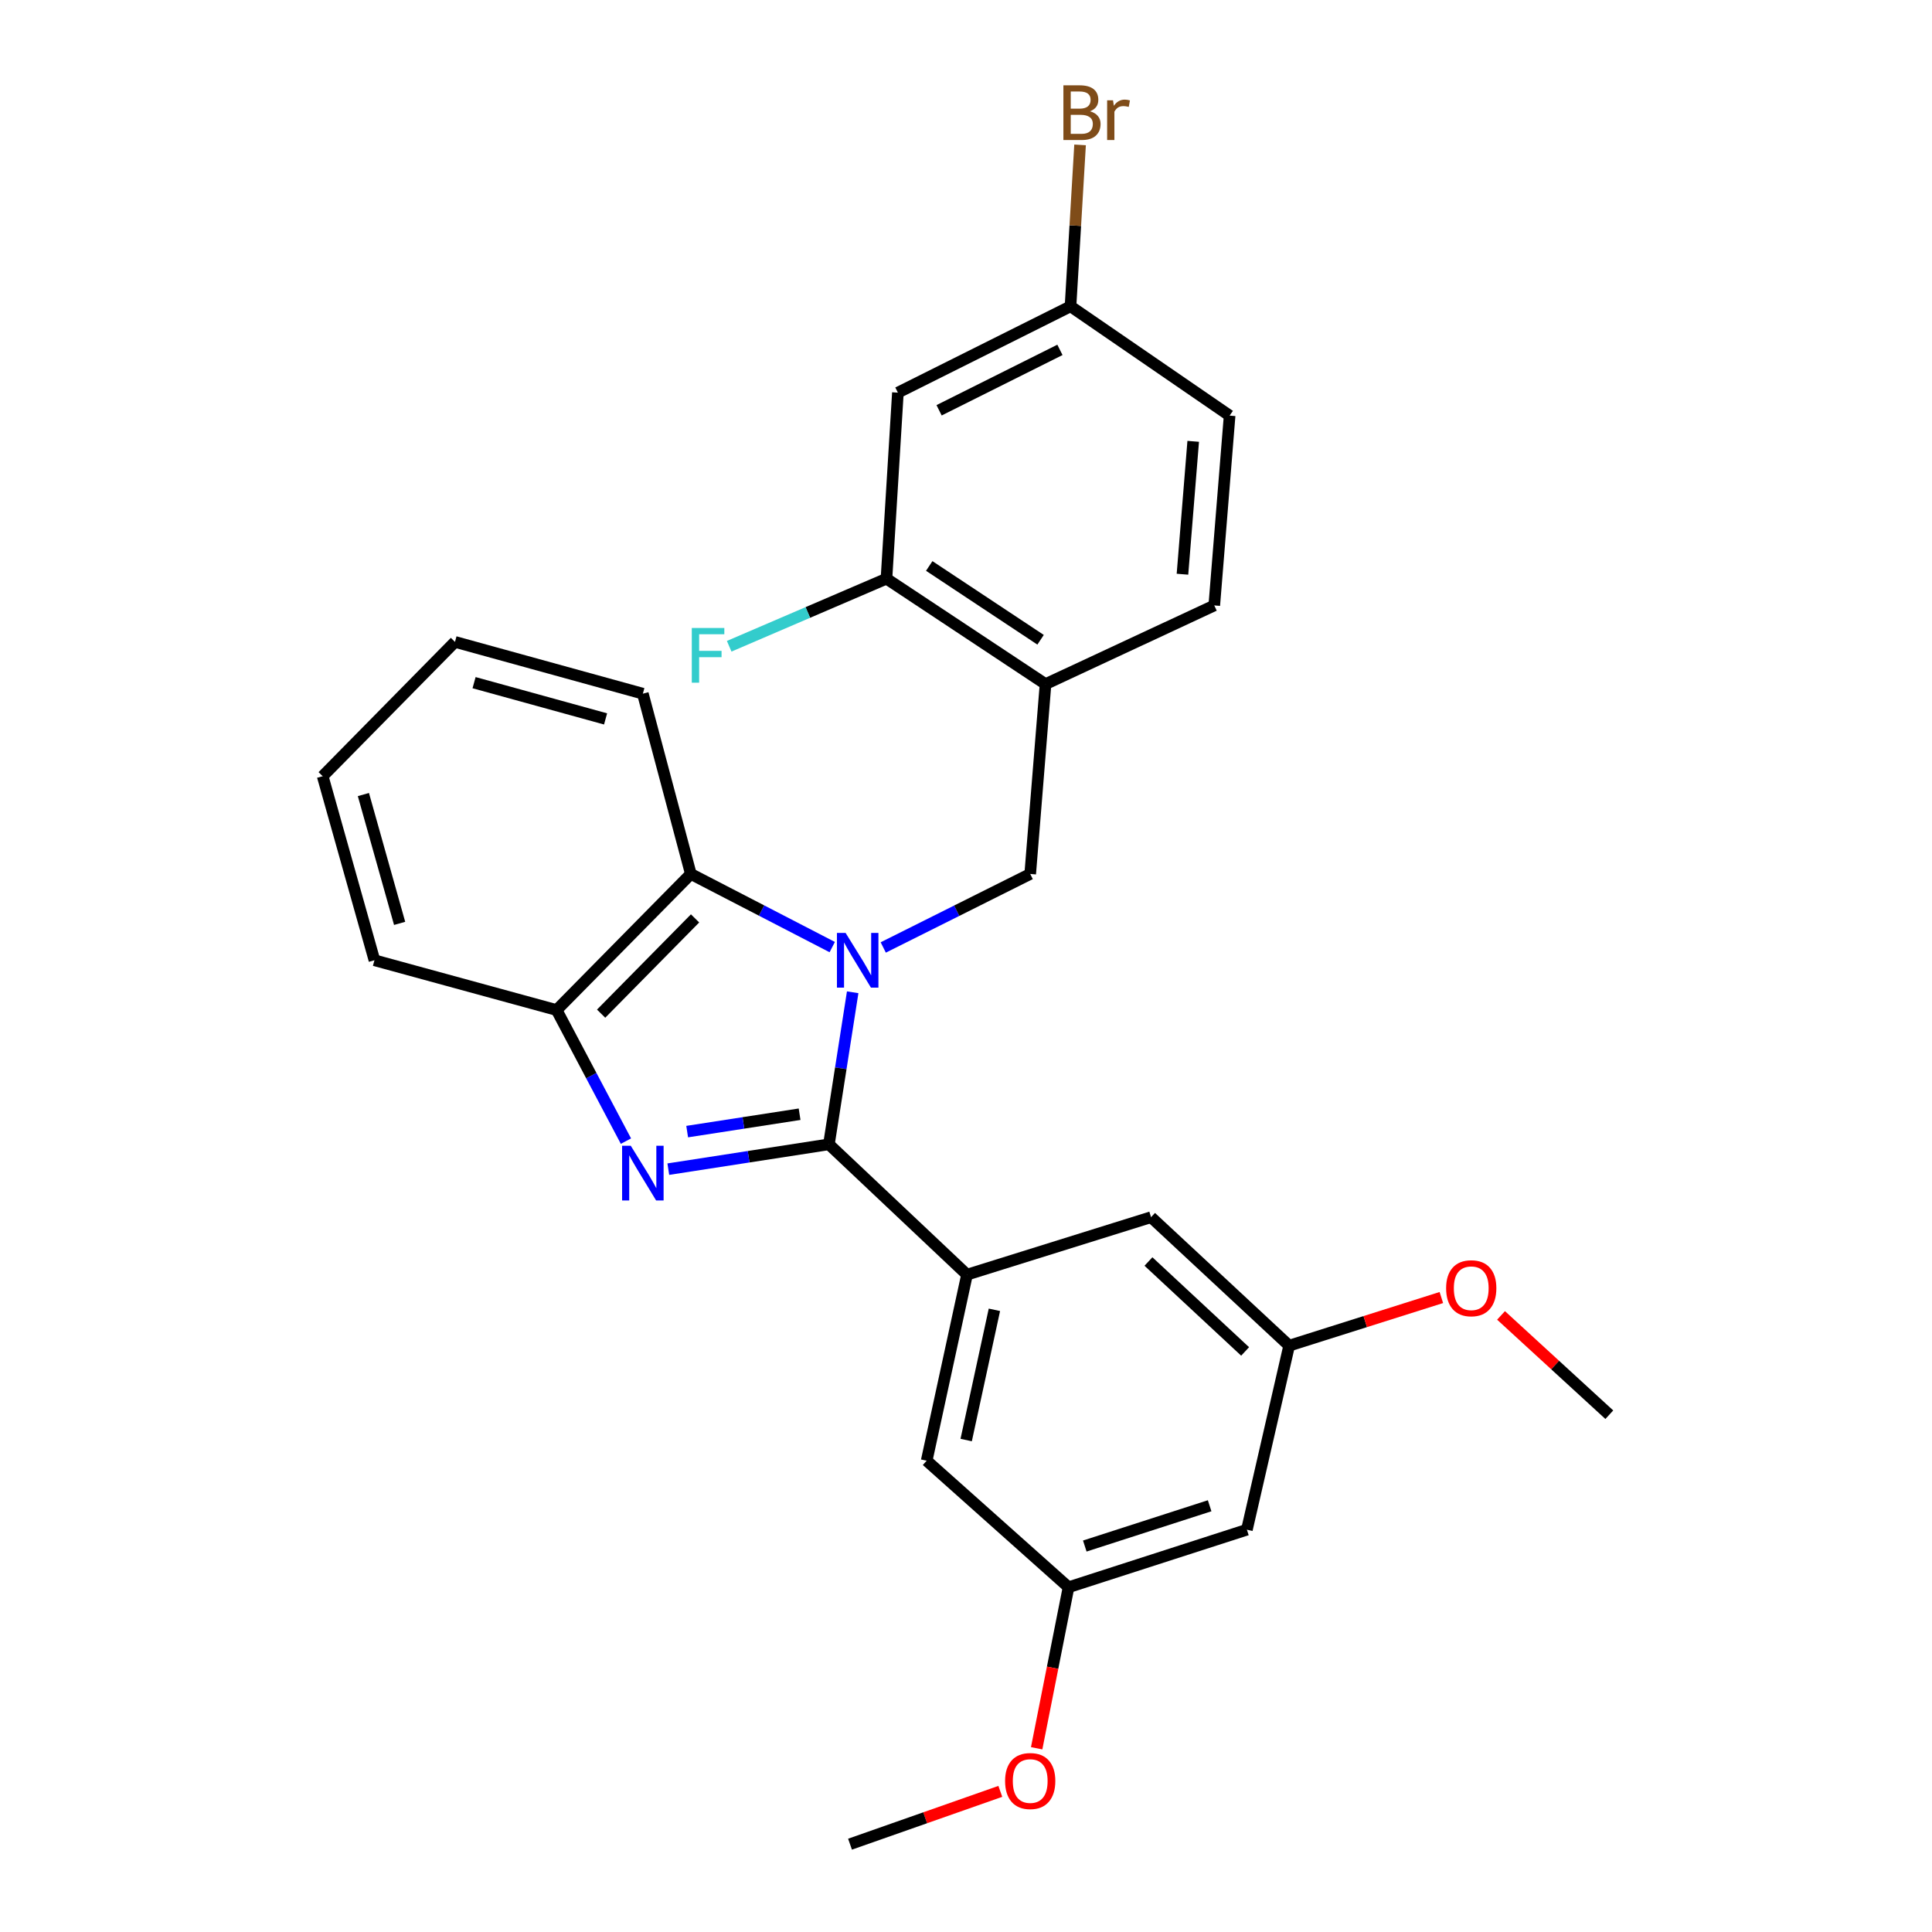 <?xml version='1.0' encoding='iso-8859-1'?>
<svg version='1.1' baseProfile='full'
              xmlns='http://www.w3.org/2000/svg'
                      xmlns:rdkit='http://www.rdkit.org/xml'
                      xmlns:xlink='http://www.w3.org/1999/xlink'
                  xml:space='preserve'
width='1000px' height='1000px' viewBox='0 0 1000 1000'>
<!-- END OF HEADER -->
<rect style='opacity:1.0;fill:#FFFFFF;stroke:none' width='1000' height='1000' x='0' y='0'> </rect>
<path class='bond-0' d='M 441.345,513.598 L 435.195,552.949' style='fill:none;fill-rule:evenodd;stroke:#0000FF;stroke-width:6px;stroke-linecap:butt;stroke-linejoin:miter;stroke-opacity:1' />
<path class='bond-0' d='M 435.195,552.949 L 429.045,592.3' style='fill:none;fill-rule:evenodd;stroke:#000000;stroke-width:6px;stroke-linecap:butt;stroke-linejoin:miter;stroke-opacity:1' />
<path class='bond-3' d='M 430.764,490.215 L 394.166,471.286' style='fill:none;fill-rule:evenodd;stroke:#0000FF;stroke-width:6px;stroke-linecap:butt;stroke-linejoin:miter;stroke-opacity:1' />
<path class='bond-3' d='M 394.166,471.286 L 357.568,452.358' style='fill:none;fill-rule:evenodd;stroke:#000000;stroke-width:6px;stroke-linecap:butt;stroke-linejoin:miter;stroke-opacity:1' />
<path class='bond-4' d='M 457.171,490.406 L 495.202,471.382' style='fill:none;fill-rule:evenodd;stroke:#0000FF;stroke-width:6px;stroke-linecap:butt;stroke-linejoin:miter;stroke-opacity:1' />
<path class='bond-4' d='M 495.202,471.382 L 533.234,452.358' style='fill:none;fill-rule:evenodd;stroke:#000000;stroke-width:6px;stroke-linecap:butt;stroke-linejoin:miter;stroke-opacity:1' />
<path class='bond-1' d='M 429.045,592.3 L 387.48,598.726' style='fill:none;fill-rule:evenodd;stroke:#000000;stroke-width:6px;stroke-linecap:butt;stroke-linejoin:miter;stroke-opacity:1' />
<path class='bond-1' d='M 387.48,598.726 L 345.915,605.152' style='fill:none;fill-rule:evenodd;stroke:#0000FF;stroke-width:6px;stroke-linecap:butt;stroke-linejoin:miter;stroke-opacity:1' />
<path class='bond-1' d='M 413.869,576.721 L 384.773,581.22' style='fill:none;fill-rule:evenodd;stroke:#000000;stroke-width:6px;stroke-linecap:butt;stroke-linejoin:miter;stroke-opacity:1' />
<path class='bond-1' d='M 384.773,581.22 L 355.678,585.718' style='fill:none;fill-rule:evenodd;stroke:#0000FF;stroke-width:6px;stroke-linecap:butt;stroke-linejoin:miter;stroke-opacity:1' />
<path class='bond-2' d='M 429.045,592.3 L 500.522,659.761' style='fill:none;fill-rule:evenodd;stroke:#000000;stroke-width:6px;stroke-linecap:butt;stroke-linejoin:miter;stroke-opacity:1' />
<path class='bond-27' d='M 323.988,590.643 L 306.048,556.722' style='fill:none;fill-rule:evenodd;stroke:#0000FF;stroke-width:6px;stroke-linecap:butt;stroke-linejoin:miter;stroke-opacity:1' />
<path class='bond-27' d='M 306.048,556.722 L 288.109,522.801' style='fill:none;fill-rule:evenodd;stroke:#000000;stroke-width:6px;stroke-linecap:butt;stroke-linejoin:miter;stroke-opacity:1' />
<path class='bond-9' d='M 500.522,659.761 L 479.648,756.058' style='fill:none;fill-rule:evenodd;stroke:#000000;stroke-width:6px;stroke-linecap:butt;stroke-linejoin:miter;stroke-opacity:1' />
<path class='bond-9' d='M 514.703,677.958 L 500.091,745.366' style='fill:none;fill-rule:evenodd;stroke:#000000;stroke-width:6px;stroke-linecap:butt;stroke-linejoin:miter;stroke-opacity:1' />
<path class='bond-10' d='M 500.522,659.761 L 595.785,630.011' style='fill:none;fill-rule:evenodd;stroke:#000000;stroke-width:6px;stroke-linecap:butt;stroke-linejoin:miter;stroke-opacity:1' />
<path class='bond-5' d='M 357.568,452.358 L 288.109,522.801' style='fill:none;fill-rule:evenodd;stroke:#000000;stroke-width:6px;stroke-linecap:butt;stroke-linejoin:miter;stroke-opacity:1' />
<path class='bond-5' d='M 359.763,475.361 L 311.141,524.672' style='fill:none;fill-rule:evenodd;stroke:#000000;stroke-width:6px;stroke-linecap:butt;stroke-linejoin:miter;stroke-opacity:1' />
<path class='bond-21' d='M 357.568,452.358 L 332.739,359.053' style='fill:none;fill-rule:evenodd;stroke:#000000;stroke-width:6px;stroke-linecap:butt;stroke-linejoin:miter;stroke-opacity:1' />
<path class='bond-6' d='M 533.234,452.358 L 541.166,354.093' style='fill:none;fill-rule:evenodd;stroke:#000000;stroke-width:6px;stroke-linecap:butt;stroke-linejoin:miter;stroke-opacity:1' />
<path class='bond-22' d='M 288.109,522.801 L 193.81,497.027' style='fill:none;fill-rule:evenodd;stroke:#000000;stroke-width:6px;stroke-linecap:butt;stroke-linejoin:miter;stroke-opacity:1' />
<path class='bond-7' d='M 541.166,354.093 L 458.834,299.523' style='fill:none;fill-rule:evenodd;stroke:#000000;stroke-width:6px;stroke-linecap:butt;stroke-linejoin:miter;stroke-opacity:1' />
<path class='bond-7' d='M 538.603,331.142 L 480.97,292.943' style='fill:none;fill-rule:evenodd;stroke:#000000;stroke-width:6px;stroke-linecap:butt;stroke-linejoin:miter;stroke-opacity:1' />
<path class='bond-14' d='M 541.166,354.093 L 628.507,313.38' style='fill:none;fill-rule:evenodd;stroke:#000000;stroke-width:6px;stroke-linecap:butt;stroke-linejoin:miter;stroke-opacity:1' />
<path class='bond-8' d='M 458.834,299.523 L 464.749,203.227' style='fill:none;fill-rule:evenodd;stroke:#000000;stroke-width:6px;stroke-linecap:butt;stroke-linejoin:miter;stroke-opacity:1' />
<path class='bond-16' d='M 458.834,299.523 L 418.13,317.014' style='fill:none;fill-rule:evenodd;stroke:#000000;stroke-width:6px;stroke-linecap:butt;stroke-linejoin:miter;stroke-opacity:1' />
<path class='bond-16' d='M 418.13,317.014 L 377.427,334.505' style='fill:none;fill-rule:evenodd;stroke:#33CCCC;stroke-width:6px;stroke-linecap:butt;stroke-linejoin:miter;stroke-opacity:1' />
<path class='bond-30' d='M 464.749,203.227 L 554.097,158.548' style='fill:none;fill-rule:evenodd;stroke:#000000;stroke-width:6px;stroke-linecap:butt;stroke-linejoin:miter;stroke-opacity:1' />
<path class='bond-30' d='M 486.074,212.369 L 548.618,181.093' style='fill:none;fill-rule:evenodd;stroke:#000000;stroke-width:6px;stroke-linecap:butt;stroke-linejoin:miter;stroke-opacity:1' />
<path class='bond-12' d='M 479.648,756.058 L 553.074,821.551' style='fill:none;fill-rule:evenodd;stroke:#000000;stroke-width:6px;stroke-linecap:butt;stroke-linejoin:miter;stroke-opacity:1' />
<path class='bond-13' d='M 595.785,630.011 L 667.261,696.509' style='fill:none;fill-rule:evenodd;stroke:#000000;stroke-width:6px;stroke-linecap:butt;stroke-linejoin:miter;stroke-opacity:1' />
<path class='bond-13' d='M 594.44,652.955 L 644.474,699.503' style='fill:none;fill-rule:evenodd;stroke:#000000;stroke-width:6px;stroke-linecap:butt;stroke-linejoin:miter;stroke-opacity:1' />
<path class='bond-11' d='M 645.394,791.772 L 667.261,696.509' style='fill:none;fill-rule:evenodd;stroke:#000000;stroke-width:6px;stroke-linecap:butt;stroke-linejoin:miter;stroke-opacity:1' />
<path class='bond-29' d='M 645.394,791.772 L 553.074,821.551' style='fill:none;fill-rule:evenodd;stroke:#000000;stroke-width:6px;stroke-linecap:butt;stroke-linejoin:miter;stroke-opacity:1' />
<path class='bond-29' d='M 626.108,779.38 L 561.484,800.225' style='fill:none;fill-rule:evenodd;stroke:#000000;stroke-width:6px;stroke-linecap:butt;stroke-linejoin:miter;stroke-opacity:1' />
<path class='bond-20' d='M 553.074,821.551 L 544.824,863.226' style='fill:none;fill-rule:evenodd;stroke:#000000;stroke-width:6px;stroke-linecap:butt;stroke-linejoin:miter;stroke-opacity:1' />
<path class='bond-20' d='M 544.824,863.226 L 536.574,904.9' style='fill:none;fill-rule:evenodd;stroke:#FF0000;stroke-width:6px;stroke-linecap:butt;stroke-linejoin:miter;stroke-opacity:1' />
<path class='bond-19' d='M 667.261,696.509 L 706.651,684.055' style='fill:none;fill-rule:evenodd;stroke:#000000;stroke-width:6px;stroke-linecap:butt;stroke-linejoin:miter;stroke-opacity:1' />
<path class='bond-19' d='M 706.651,684.055 L 746.04,671.601' style='fill:none;fill-rule:evenodd;stroke:#FF0000;stroke-width:6px;stroke-linecap:butt;stroke-linejoin:miter;stroke-opacity:1' />
<path class='bond-17' d='M 628.507,313.38 L 636.449,215.125' style='fill:none;fill-rule:evenodd;stroke:#000000;stroke-width:6px;stroke-linecap:butt;stroke-linejoin:miter;stroke-opacity:1' />
<path class='bond-17' d='M 612.041,297.214 L 617.601,228.436' style='fill:none;fill-rule:evenodd;stroke:#000000;stroke-width:6px;stroke-linecap:butt;stroke-linejoin:miter;stroke-opacity:1' />
<path class='bond-15' d='M 554.097,158.548 L 636.449,215.125' style='fill:none;fill-rule:evenodd;stroke:#000000;stroke-width:6px;stroke-linecap:butt;stroke-linejoin:miter;stroke-opacity:1' />
<path class='bond-18' d='M 554.097,158.548 L 556.571,116.771' style='fill:none;fill-rule:evenodd;stroke:#000000;stroke-width:6px;stroke-linecap:butt;stroke-linejoin:miter;stroke-opacity:1' />
<path class='bond-18' d='M 556.571,116.771 L 559.044,74.995' style='fill:none;fill-rule:evenodd;stroke:#7F4C19;stroke-width:6px;stroke-linecap:butt;stroke-linejoin:miter;stroke-opacity:1' />
<path class='bond-23' d='M 776.935,680.855 L 804.957,706.553' style='fill:none;fill-rule:evenodd;stroke:#FF0000;stroke-width:6px;stroke-linecap:butt;stroke-linejoin:miter;stroke-opacity:1' />
<path class='bond-23' d='M 804.957,706.553 L 832.978,732.252' style='fill:none;fill-rule:evenodd;stroke:#000000;stroke-width:6px;stroke-linecap:butt;stroke-linejoin:miter;stroke-opacity:1' />
<path class='bond-24' d='M 517.762,927.21 L 478.865,940.878' style='fill:none;fill-rule:evenodd;stroke:#FF0000;stroke-width:6px;stroke-linecap:butt;stroke-linejoin:miter;stroke-opacity:1' />
<path class='bond-24' d='M 478.865,940.878 L 439.969,954.545' style='fill:none;fill-rule:evenodd;stroke:#000000;stroke-width:6px;stroke-linecap:butt;stroke-linejoin:miter;stroke-opacity:1' />
<path class='bond-25' d='M 332.739,359.053 L 235.497,332.245' style='fill:none;fill-rule:evenodd;stroke:#000000;stroke-width:6px;stroke-linecap:butt;stroke-linejoin:miter;stroke-opacity:1' />
<path class='bond-25' d='M 313.445,372.109 L 245.376,353.344' style='fill:none;fill-rule:evenodd;stroke:#000000;stroke-width:6px;stroke-linecap:butt;stroke-linejoin:miter;stroke-opacity:1' />
<path class='bond-28' d='M 193.81,497.027 L 167.022,401.764' style='fill:none;fill-rule:evenodd;stroke:#000000;stroke-width:6px;stroke-linecap:butt;stroke-linejoin:miter;stroke-opacity:1' />
<path class='bond-28' d='M 206.845,477.942 L 188.093,411.258' style='fill:none;fill-rule:evenodd;stroke:#000000;stroke-width:6px;stroke-linecap:butt;stroke-linejoin:miter;stroke-opacity:1' />
<path class='bond-26' d='M 235.497,332.245 L 167.022,401.764' style='fill:none;fill-rule:evenodd;stroke:#000000;stroke-width:6px;stroke-linecap:butt;stroke-linejoin:miter;stroke-opacity:1' />
<path  class='atom-0' d='M 437.675 482.867
L 446.955 497.867
Q 447.875 499.347, 449.355 502.027
Q 450.835 504.707, 450.915 504.867
L 450.915 482.867
L 454.675 482.867
L 454.675 511.187
L 450.795 511.187
L 440.835 494.787
Q 439.675 492.867, 438.435 490.667
Q 437.235 488.467, 436.875 487.787
L 436.875 511.187
L 433.195 511.187
L 433.195 482.867
L 437.675 482.867
' fill='#0000FF'/>
<path  class='atom-2' d='M 326.479 593.03
L 335.759 608.03
Q 336.679 609.51, 338.159 612.19
Q 339.639 614.87, 339.719 615.03
L 339.719 593.03
L 343.479 593.03
L 343.479 621.35
L 339.599 621.35
L 329.639 604.95
Q 328.479 603.03, 327.239 600.83
Q 326.039 598.63, 325.679 597.95
L 325.679 621.35
L 321.999 621.35
L 321.999 593.03
L 326.479 593.03
' fill='#0000FF'/>
<path  class='atom-17' d='M 358.074 325.043
L 374.914 325.043
L 374.914 328.283
L 361.874 328.283
L 361.874 336.883
L 373.474 336.883
L 373.474 340.163
L 361.874 340.163
L 361.874 353.363
L 358.074 353.363
L 358.074 325.043
' fill='#33CCCC'/>
<path  class='atom-19' d='M 564.171 57.605
Q 566.891 58.365, 568.251 60.045
Q 569.651 61.685, 569.651 64.125
Q 569.651 68.045, 567.131 70.285
Q 564.651 72.485, 559.931 72.485
L 550.411 72.485
L 550.411 44.165
L 558.771 44.165
Q 563.611 44.165, 566.051 46.125
Q 568.491 48.085, 568.491 51.685
Q 568.491 55.965, 564.171 57.605
M 554.211 47.365
L 554.211 56.245
L 558.771 56.245
Q 561.571 56.245, 563.011 55.125
Q 564.491 53.965, 564.491 51.685
Q 564.491 47.365, 558.771 47.365
L 554.211 47.365
M 559.931 69.285
Q 562.691 69.285, 564.171 67.965
Q 565.651 66.645, 565.651 64.125
Q 565.651 61.805, 564.011 60.645
Q 562.411 59.445, 559.331 59.445
L 554.211 59.445
L 554.211 69.285
L 559.931 69.285
' fill='#7F4C19'/>
<path  class='atom-19' d='M 576.091 51.925
L 576.531 54.765
Q 578.691 51.565, 582.211 51.565
Q 583.331 51.565, 584.851 51.965
L 584.251 55.325
Q 582.531 54.925, 581.571 54.925
Q 579.891 54.925, 578.771 55.605
Q 577.691 56.245, 576.811 57.805
L 576.811 72.485
L 573.051 72.485
L 573.051 51.925
L 576.091 51.925
' fill='#7F4C19'/>
<path  class='atom-20' d='M 748.511 666.789
Q 748.511 659.989, 751.871 656.189
Q 755.231 652.389, 761.511 652.389
Q 767.791 652.389, 771.151 656.189
Q 774.511 659.989, 774.511 666.789
Q 774.511 673.669, 771.111 677.589
Q 767.711 681.469, 761.511 681.469
Q 755.271 681.469, 751.871 677.589
Q 748.511 673.709, 748.511 666.789
M 761.511 678.269
Q 765.831 678.269, 768.151 675.389
Q 770.511 672.469, 770.511 666.789
Q 770.511 661.229, 768.151 658.429
Q 765.831 655.589, 761.511 655.589
Q 757.191 655.589, 754.831 658.389
Q 752.511 661.189, 752.511 666.789
Q 752.511 672.509, 754.831 675.389
Q 757.191 678.269, 761.511 678.269
' fill='#FF0000'/>
<path  class='atom-21' d='M 520.234 921.854
Q 520.234 915.054, 523.594 911.254
Q 526.954 907.454, 533.234 907.454
Q 539.514 907.454, 542.874 911.254
Q 546.234 915.054, 546.234 921.854
Q 546.234 928.734, 542.834 932.654
Q 539.434 936.534, 533.234 936.534
Q 526.994 936.534, 523.594 932.654
Q 520.234 928.774, 520.234 921.854
M 533.234 933.334
Q 537.554 933.334, 539.874 930.454
Q 542.234 927.534, 542.234 921.854
Q 542.234 916.294, 539.874 913.494
Q 537.554 910.654, 533.234 910.654
Q 528.914 910.654, 526.554 913.454
Q 524.234 916.254, 524.234 921.854
Q 524.234 927.574, 526.554 930.454
Q 528.914 933.334, 533.234 933.334
' fill='#FF0000'/>
</svg>
